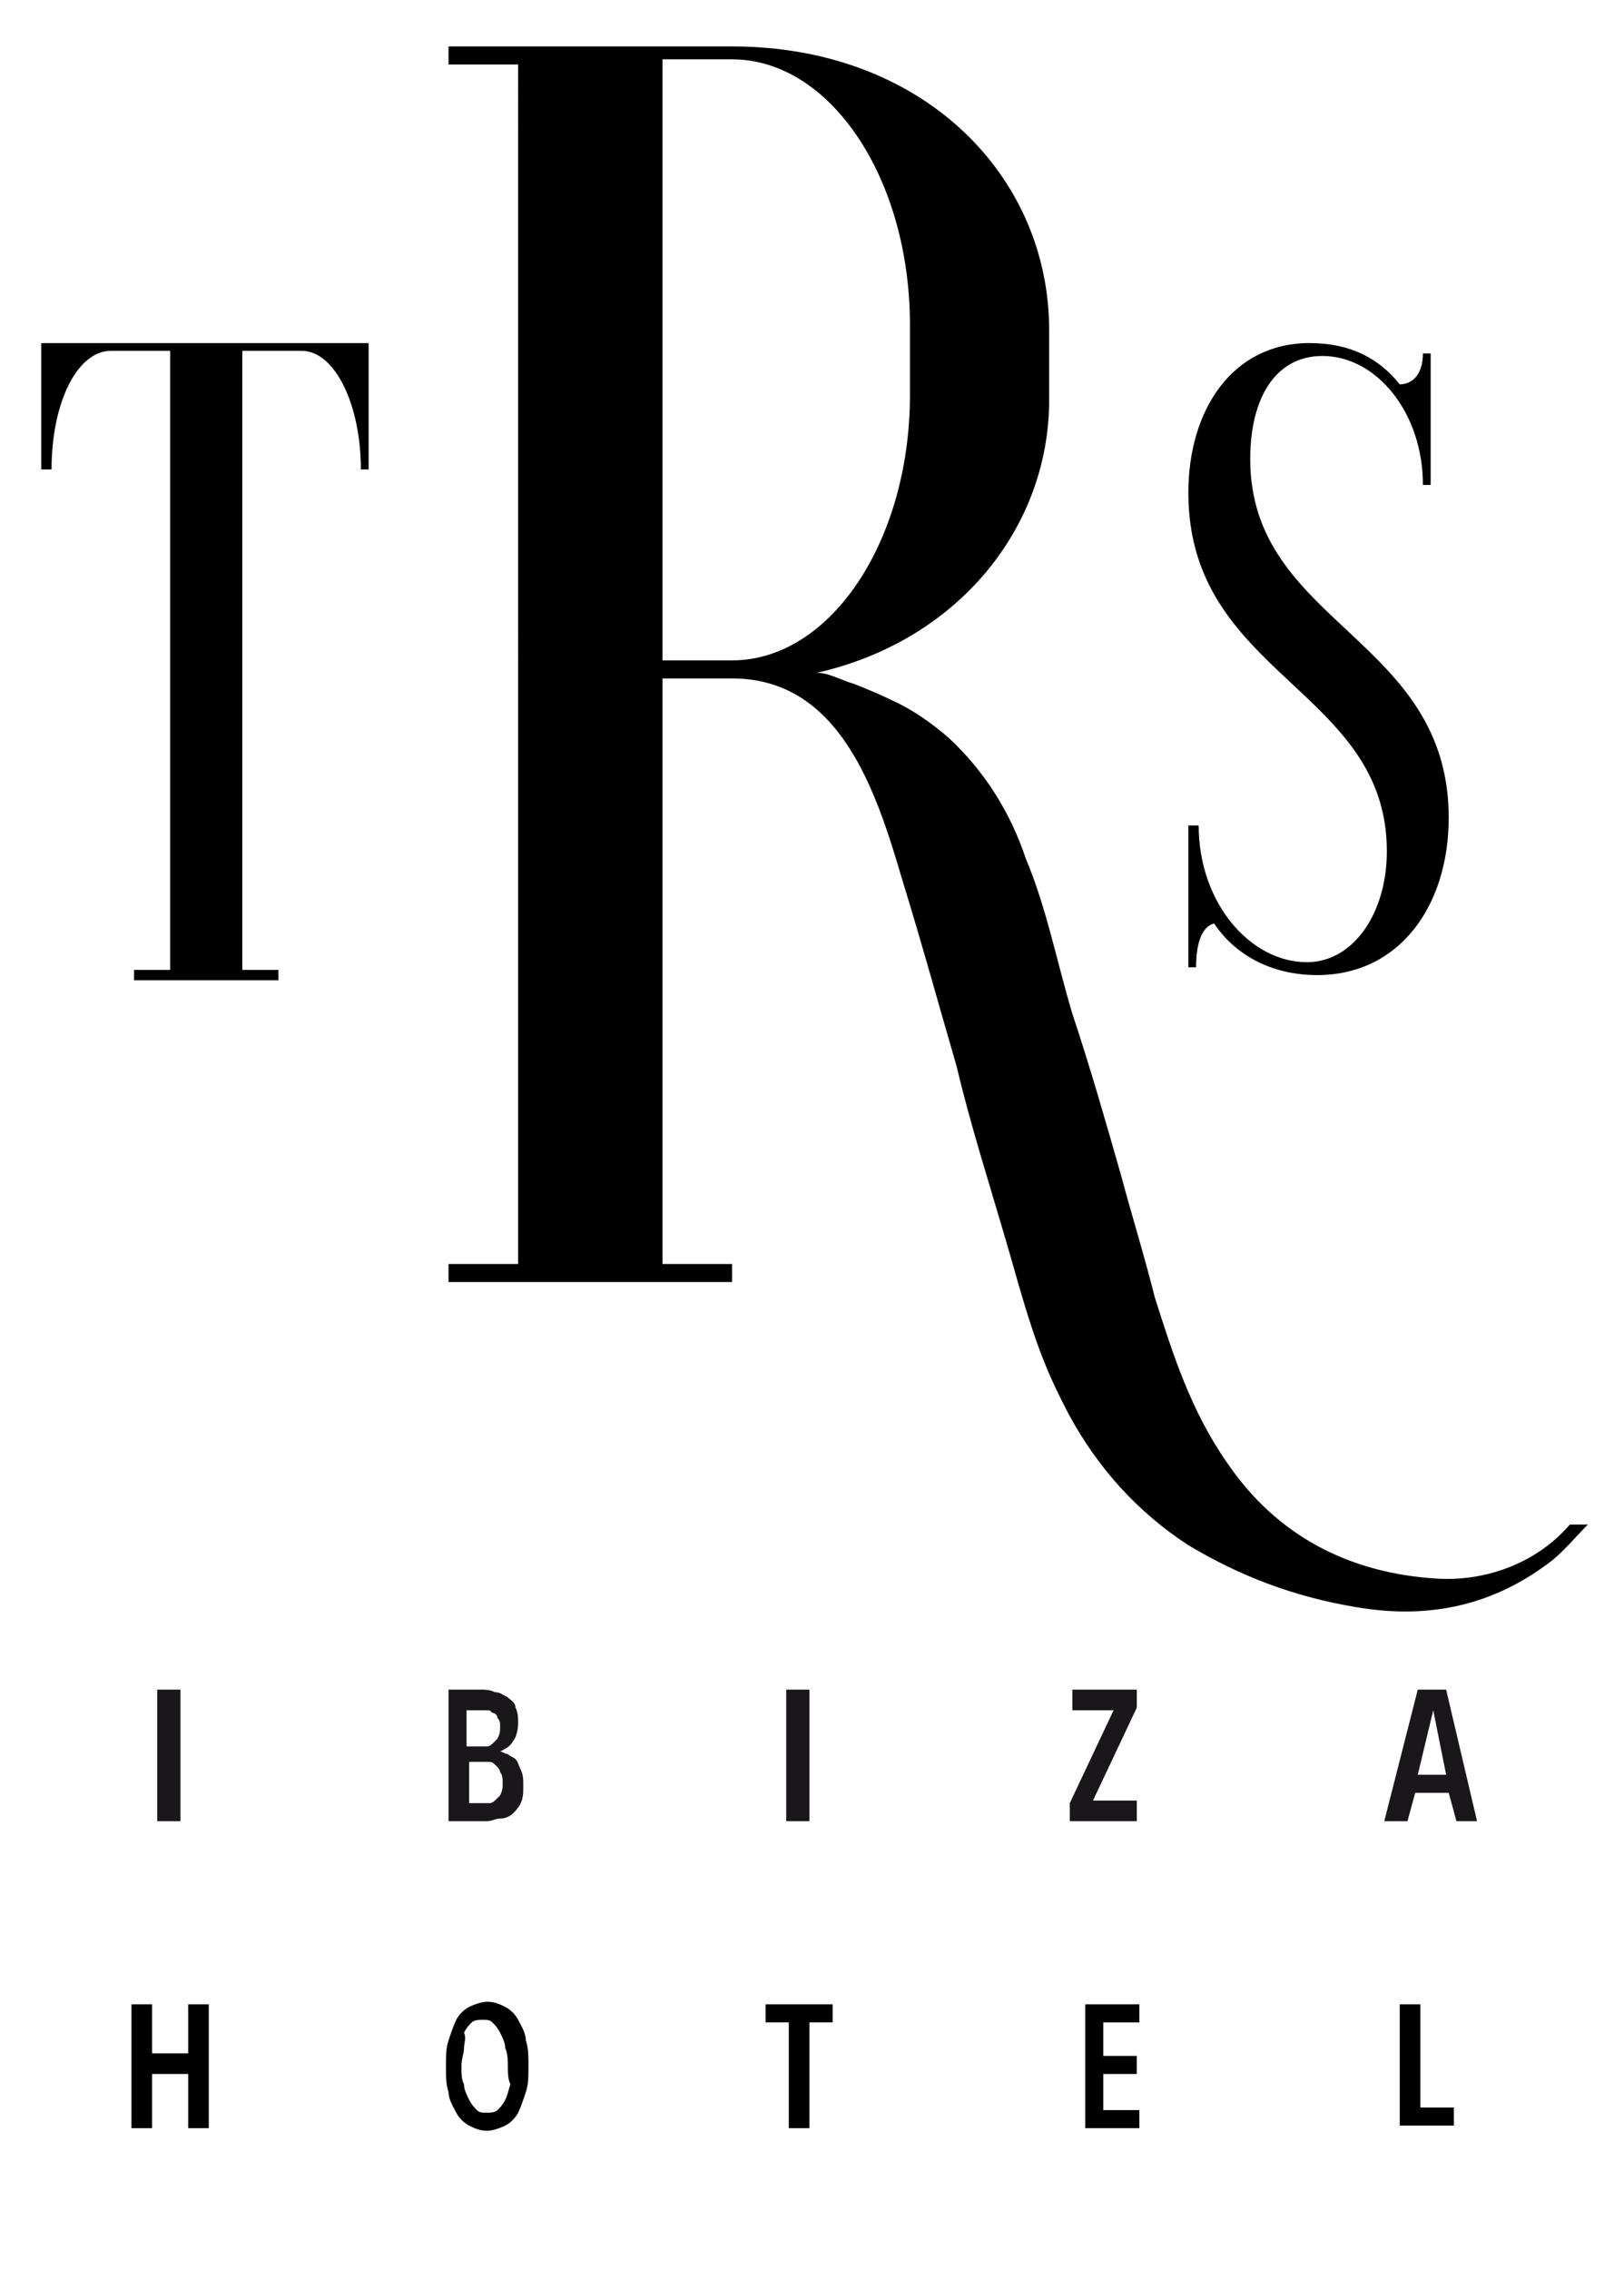 <?xml version="1.0" encoding="utf-8"?>
<!-- Generator: Adobe Illustrator 26.3.1, SVG Export Plug-In . SVG Version: 6.00 Build 0)  -->
<svg version="1.1" id="Capa_1" xmlns="http://www.w3.org/2000/svg" xmlns:xlink="http://www.w3.org/1999/xlink" x="0px" y="0px"
	 viewBox="0 0 63 88" style="enable-background:new 0 0 63 88;" xml:space="preserve">
<style type="text/css">
	.st0{fill:#1A171B;}
</style>
<g>
	<g>
		<g>
			<path d="M14.3,13.3v4.9H14c0-2.5-1-4.6-2.3-4.6H9.4v24h1.4v0.4H5.2v-0.4h1.4v-24H4.3c-1.3,0-2.3,2-2.3,4.6H1.6v-4.9H14.3z"/>
			<path d="M46.2,32h0.3c0,3,2,5.3,4.2,5.3c1.8,0,3.1-1.9,3.1-4.3c0-6.3-7.7-6.8-7.7-13.9c0-3.2,1.7-5.8,4.7-5.8
				c1.6,0,2.7,0.6,3.5,1.6c0.5,0,0.9-0.4,0.9-1.2h0.3v5.1h-0.3c0-2.8-1.8-5-3.9-5c-1.8,0-2.8,1.6-2.8,4c0,6.4,7.7,6.9,7.7,13.9
				c0,3.4-1.9,6.1-5.1,6.1c-1.8,0-3.2-0.8-4-2c-0.4,0.1-0.7,0.6-0.7,1.7h-0.3V32z"/>
			<path d="M60.9,59.1c-1.2,1.4-3.1,2.2-5.1,2.1c-3.5-0.2-6.3-1.7-8.2-4.5c-1.4-2-2.1-4.2-2.8-6.4c-0.4-1.6-0.9-3.2-1.3-4.7
				c-0.6-2.1-1.2-4.2-1.9-6.3c-0.6-2-1-4.1-1.8-6c-0.6-1.8-1.6-3.4-3-4.7c-0.7-0.6-1.4-1.1-2.3-1.5c-0.4-0.2-0.9-0.4-1.4-0.6
				c-0.4-0.1-1.1-0.5-1.5-0.4c5.5-1.2,9.1-5.6,9.1-10.6v-2.7c0-6-4.9-11-12.3-11h-11v0.7h2.7V49h-2.7v0.7h11V49h-2.7V26.3h2.7
				c4.2,0,5.6,4.4,6.6,7.8c0.8,2.6,1.4,4.8,2.1,7.2c0.6,2.5,1.2,4.3,2.1,7.4c0.9,3.2,1.3,4.3,2.3,6.2c1.1,2,2.6,3.7,4.6,5
				c2,1.2,4.1,2,6.5,2.4c2.9,0.5,5.4-0.1,7.6-1.8c0.5-0.4,0.9-0.9,1.4-1.4L60.9,59.1z M25.7,25.6V2.3h2.7c3.8,0,6.9,4.6,6.9,10.3
				v2.7c0,5.7-3.1,10.3-6.9,10.3H25.7z"/>
		</g>
		<g>
			<path d="M7.3,82.5v-2.1H5.9v2.1H5.1v-4.8h0.8v1.9h1.4v-1.9h0.8v4.8H7.3z"/>
			<path d="M20.5,80.1c0,0.4,0,0.7-0.1,1c-0.1,0.3-0.2,0.6-0.3,0.8c-0.1,0.2-0.3,0.4-0.5,0.5c-0.2,0.1-0.5,0.2-0.7,0.2
				c-0.3,0-0.5-0.1-0.7-0.2c-0.2-0.1-0.4-0.3-0.5-0.5c-0.1-0.2-0.3-0.5-0.3-0.8c-0.1-0.3-0.1-0.6-0.1-1c0-0.4,0-0.7,0.1-1
				c0.1-0.3,0.2-0.6,0.3-0.8c0.1-0.2,0.3-0.4,0.5-0.5c0.2-0.1,0.5-0.2,0.7-0.2c0.3,0,0.5,0.1,0.7,0.2c0.2,0.1,0.4,0.3,0.5,0.5
				c0.1,0.2,0.3,0.5,0.3,0.8C20.5,79.4,20.5,79.7,20.5,80.1z M19.7,80.1c0-0.2,0-0.5-0.1-0.7c0-0.2-0.1-0.4-0.2-0.6
				c-0.1-0.2-0.2-0.3-0.3-0.4c-0.1-0.1-0.2-0.1-0.4-0.1c-0.1,0-0.3,0-0.4,0.1c-0.1,0.1-0.2,0.2-0.3,0.4C18.1,79,18,79.2,18,79.4
				c0,0.2-0.1,0.4-0.1,0.7s0,0.5,0.1,0.7c0,0.2,0.1,0.4,0.2,0.6c0.1,0.2,0.2,0.3,0.3,0.4c0.1,0.1,0.2,0.1,0.4,0.1
				c0.1,0,0.3,0,0.4-0.1c0.1-0.1,0.2-0.2,0.3-0.4c0.1-0.2,0.1-0.3,0.2-0.6C19.7,80.6,19.7,80.3,19.7,80.1z"/>
			<path d="M31.4,78.4v4.1h-0.8v-4.1h-0.9v-0.7h2.6v0.7H31.4z"/>
			<path d="M42.1,82.5v-4.8h2.1v0.7h-1.4v1.3h1.3v0.7h-1.3v1.4h1.4v0.7H42.1z"/>
			<path d="M54.3,82.5v-4.8h0.8v4h1.3v0.7H54.3z"/>
		</g>
	</g>
	<g>
		<path class="st0" d="M6.1,70.6v-5.1H7v5.1H6.1z"/>
		<path class="st0" d="M20.3,69.2c0,0.3,0,0.5-0.1,0.7c-0.1,0.2-0.2,0.3-0.3,0.4c-0.1,0.1-0.3,0.2-0.5,0.2c-0.2,0-0.3,0.1-0.5,0.1
			h-1.5v-5.1h1.3c0.1,0,0.3,0,0.5,0.1c0.2,0,0.3,0.1,0.5,0.2c0.1,0.1,0.3,0.2,0.3,0.4c0.1,0.2,0.1,0.4,0.1,0.6
			c0,0.3-0.1,0.6-0.2,0.7c-0.1,0.2-0.3,0.3-0.5,0.4v0c0.1,0,0.2,0.1,0.3,0.1c0.1,0.1,0.2,0.1,0.3,0.2c0.1,0.1,0.1,0.2,0.2,0.4
			C20.3,68.8,20.3,69,20.3,69.2z M19.4,66.9c0-0.1,0-0.2-0.1-0.3c0-0.1-0.1-0.2-0.2-0.2c-0.1-0.1-0.1-0.1-0.2-0.1
			c-0.1,0-0.2,0-0.3,0h-0.5v1.4h0.5c0.1,0,0.2,0,0.3,0c0.1,0,0.2-0.1,0.2-0.1c0.1-0.1,0.1-0.1,0.2-0.2
			C19.4,67.2,19.4,67.1,19.4,66.9z M19.5,69.1c0-0.1,0-0.3-0.1-0.4c0-0.1-0.1-0.2-0.2-0.3c-0.1-0.1-0.2-0.1-0.2-0.1
			c-0.1,0-0.2,0-0.3,0h-0.5v1.6h0.5c0.1,0,0.2,0,0.3,0c0.1,0,0.2-0.1,0.2-0.1c0.1-0.1,0.1-0.1,0.2-0.2
			C19.5,69.4,19.5,69.3,19.5,69.1z"/>
		<path class="st0" d="M30.5,70.6v-5.1h0.9v5.1H30.5z"/>
		<path class="st0" d="M41.5,70.6v-0.7l1.7-3.6h-1.6v-0.8h2.5v0.7l-1.7,3.6h1.7v0.8H41.5z"/>
		<path class="st0" d="M56.5,70.6l-0.3-1.1h-1.3l-0.3,1.1h-0.9l1.3-5.1h1.1l1.2,5.1H56.5z M55.6,66.3L55.6,66.3l-0.6,2.5h1.1
			L55.6,66.3z"/>
	</g>
</g>
</svg>
